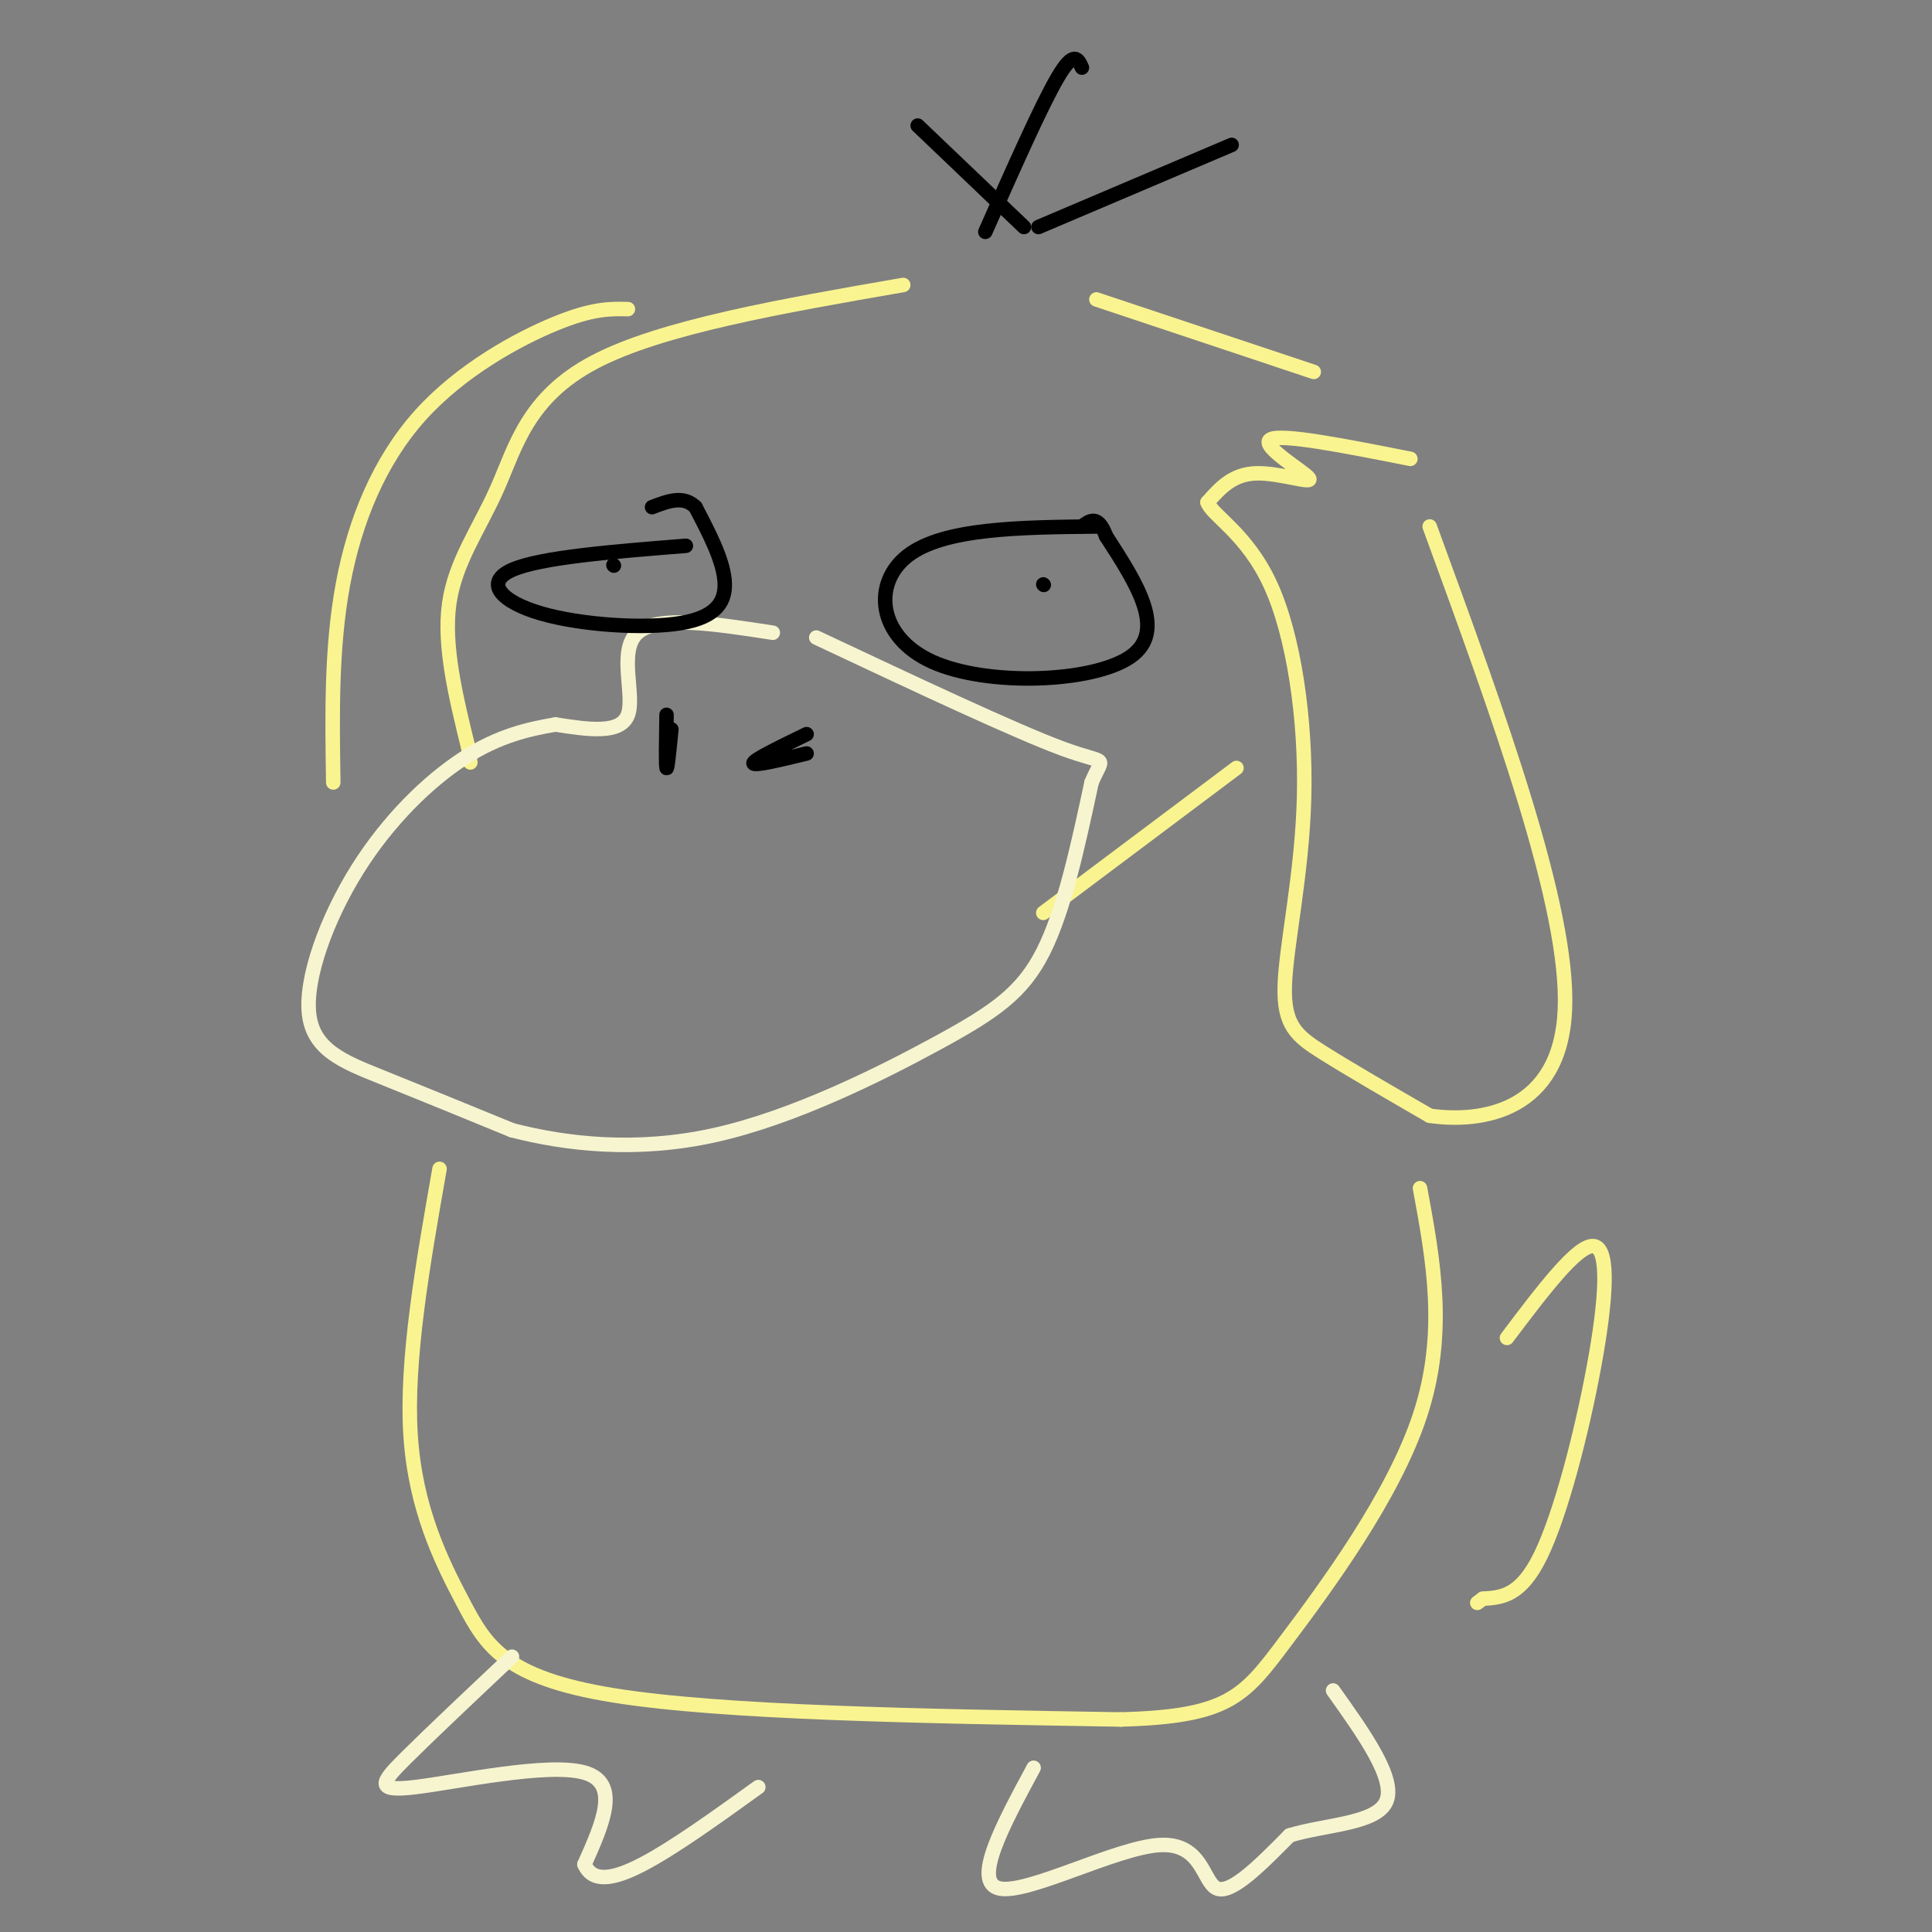 <svg viewBox='0 0 400 400' version='1.1' xmlns='http://www.w3.org/2000/svg' xmlns:xlink='http://www.w3.org/1999/xlink'><rect x="0" y="0" width="400" height="400" fill="#808080" stroke="none"/><g fill='none' stroke='#F9F490' stroke-width='3' stroke-linecap='round' stroke-linejoin='round'><path d='M187,59c-25.107,4.357 -50.214,8.714 -64,16c-13.786,7.286 -16.250,17.500 -20,26c-3.750,8.500 -8.786,15.286 -10,24c-1.214,8.714 1.393,19.357 4,30'/><path d='M97,155c0.667,5.000 0.333,2.500 0,0'/><path d='M216,189c0.000,0.000 40.000,-30.000 40,-30'/><path d='M227,62c0.000,0.000 45.000,15.000 45,15'/><path d='M292,95c-13.429,-2.661 -26.857,-5.321 -29,-4c-2.143,1.321 7.000,6.625 8,8c1.000,1.375 -6.143,-1.179 -11,-1c-4.857,0.179 -7.429,3.089 -10,6'/><path d='M250,104c0.892,2.693 8.123,6.426 13,17c4.877,10.574 7.400,27.989 7,44c-0.400,16.011 -3.723,30.618 -4,39c-0.277,8.382 2.492,10.538 8,14c5.508,3.462 13.754,8.231 22,13'/><path d='M296,231c10.889,1.578 27.111,-0.978 28,-22c0.889,-21.022 -13.556,-60.511 -28,-100'/><path d='M130,64c-3.637,-0.083 -7.274,-0.167 -15,3c-7.726,3.167 -19.542,9.583 -28,19c-8.458,9.417 -13.560,21.833 -16,35c-2.440,13.167 -2.220,27.083 -2,41'/><path d='M91,242c-3.482,19.821 -6.964,39.643 -6,55c0.964,15.357 6.375,26.250 11,35c4.625,8.750 8.464,15.357 31,19c22.536,3.643 63.768,4.321 105,5'/><path d='M232,356c22.274,-0.607 25.458,-4.625 34,-16c8.542,-11.375 22.440,-30.107 28,-47c5.560,-16.893 2.780,-31.946 0,-47'/><path d='M312,277c7.351,-9.750 14.702,-19.500 18,-19c3.298,0.500 2.542,11.250 0,25c-2.542,13.750 -6.869,30.500 -11,39c-4.131,8.500 -8.065,8.750 -12,9'/><path d='M307,331c-2.000,1.500 -1.000,0.750 0,0'/></g>
<g fill='none' stroke='#F7F5D0' stroke-width='3' stroke-linecap='round' stroke-linejoin='round'><path d='M160,131c-11.933,-1.844 -23.867,-3.689 -28,0c-4.133,3.689 -0.467,12.911 -2,17c-1.533,4.089 -8.267,3.044 -15,2'/><path d='M115,150c-5.492,0.940 -11.723,2.291 -19,7c-7.277,4.709 -15.600,12.778 -22,23c-6.400,10.222 -10.877,22.598 -10,30c0.877,7.402 7.108,9.829 15,13c7.892,3.171 17.446,7.085 27,11'/><path d='M106,234c11.220,2.888 25.770,4.609 42,1c16.230,-3.609 34.139,-12.549 46,-19c11.861,-6.451 17.675,-10.415 22,-19c4.325,-8.585 7.163,-21.793 10,-35'/><path d='M226,162c2.489,-5.978 3.711,-3.422 -6,-7c-9.711,-3.578 -30.356,-13.289 -51,-23'/></g>
<g fill='none' stroke='#000000' stroke-width='3' stroke-linecap='round' stroke-linejoin='round'><path d='M215,47c0.000,0.000 40.000,-17.000 40,-17'/><path d='M204,48c5.833,-13.167 11.667,-26.333 15,-32c3.333,-5.667 4.167,-3.833 5,-2'/><path d='M212,47c0.000,0.000 -22.000,-21.000 -22,-21'/><path d='M227,109c-15.798,0.167 -31.595,0.333 -39,6c-7.405,5.667 -6.417,16.833 5,22c11.417,5.167 33.262,4.333 41,-1c7.738,-5.333 1.369,-15.167 -5,-25'/><path d='M229,111c-1.667,-4.500 -3.333,-3.250 -5,-2'/><path d='M216,121c0.000,0.000 0.100,0.100 0.1,0.1'/><path d='M142,113c-15.097,1.203 -30.195,2.405 -36,5c-5.805,2.595 -2.319,6.582 6,9c8.319,2.418 21.470,3.266 29,2c7.530,-1.266 9.437,-4.648 9,-9c-0.437,-4.352 -3.219,-9.676 -6,-15'/><path d='M144,105c-2.500,-2.500 -5.750,-1.250 -9,0'/><path d='M127,117c0.000,0.000 0.100,0.100 0.1,0.1'/></g>
<g fill='none' stroke='#F7F5D0' stroke-width='3' stroke-linecap='round' stroke-linejoin='round'><path d='M106,343c-8.482,7.994 -16.964,15.988 -22,21c-5.036,5.012 -6.625,7.042 2,6c8.625,-1.042 27.464,-5.155 35,-3c7.536,2.155 3.768,10.577 0,19'/><path d='M121,386c1.600,3.667 5.600,3.333 12,0c6.400,-3.333 15.200,-9.667 24,-16'/><path d='M214,366c-6.423,11.917 -12.845,23.833 -7,25c5.845,1.167 23.958,-8.417 33,-9c9.042,-0.583 9.012,7.833 12,9c2.988,1.167 8.994,-4.917 15,-11'/><path d='M267,380c7.267,-2.244 17.933,-2.356 20,-7c2.067,-4.644 -4.467,-13.822 -11,-23'/></g>
<g fill='none' stroke='#000000' stroke-width='3' stroke-linecap='round' stroke-linejoin='round'><path d='M167,152c-5.500,2.667 -11.000,5.333 -11,6c0.000,0.667 5.500,-0.667 11,-2'/><path d='M138,148c-0.083,5.250 -0.167,10.500 0,11c0.167,0.500 0.583,-3.750 1,-8'/></g>
</svg>